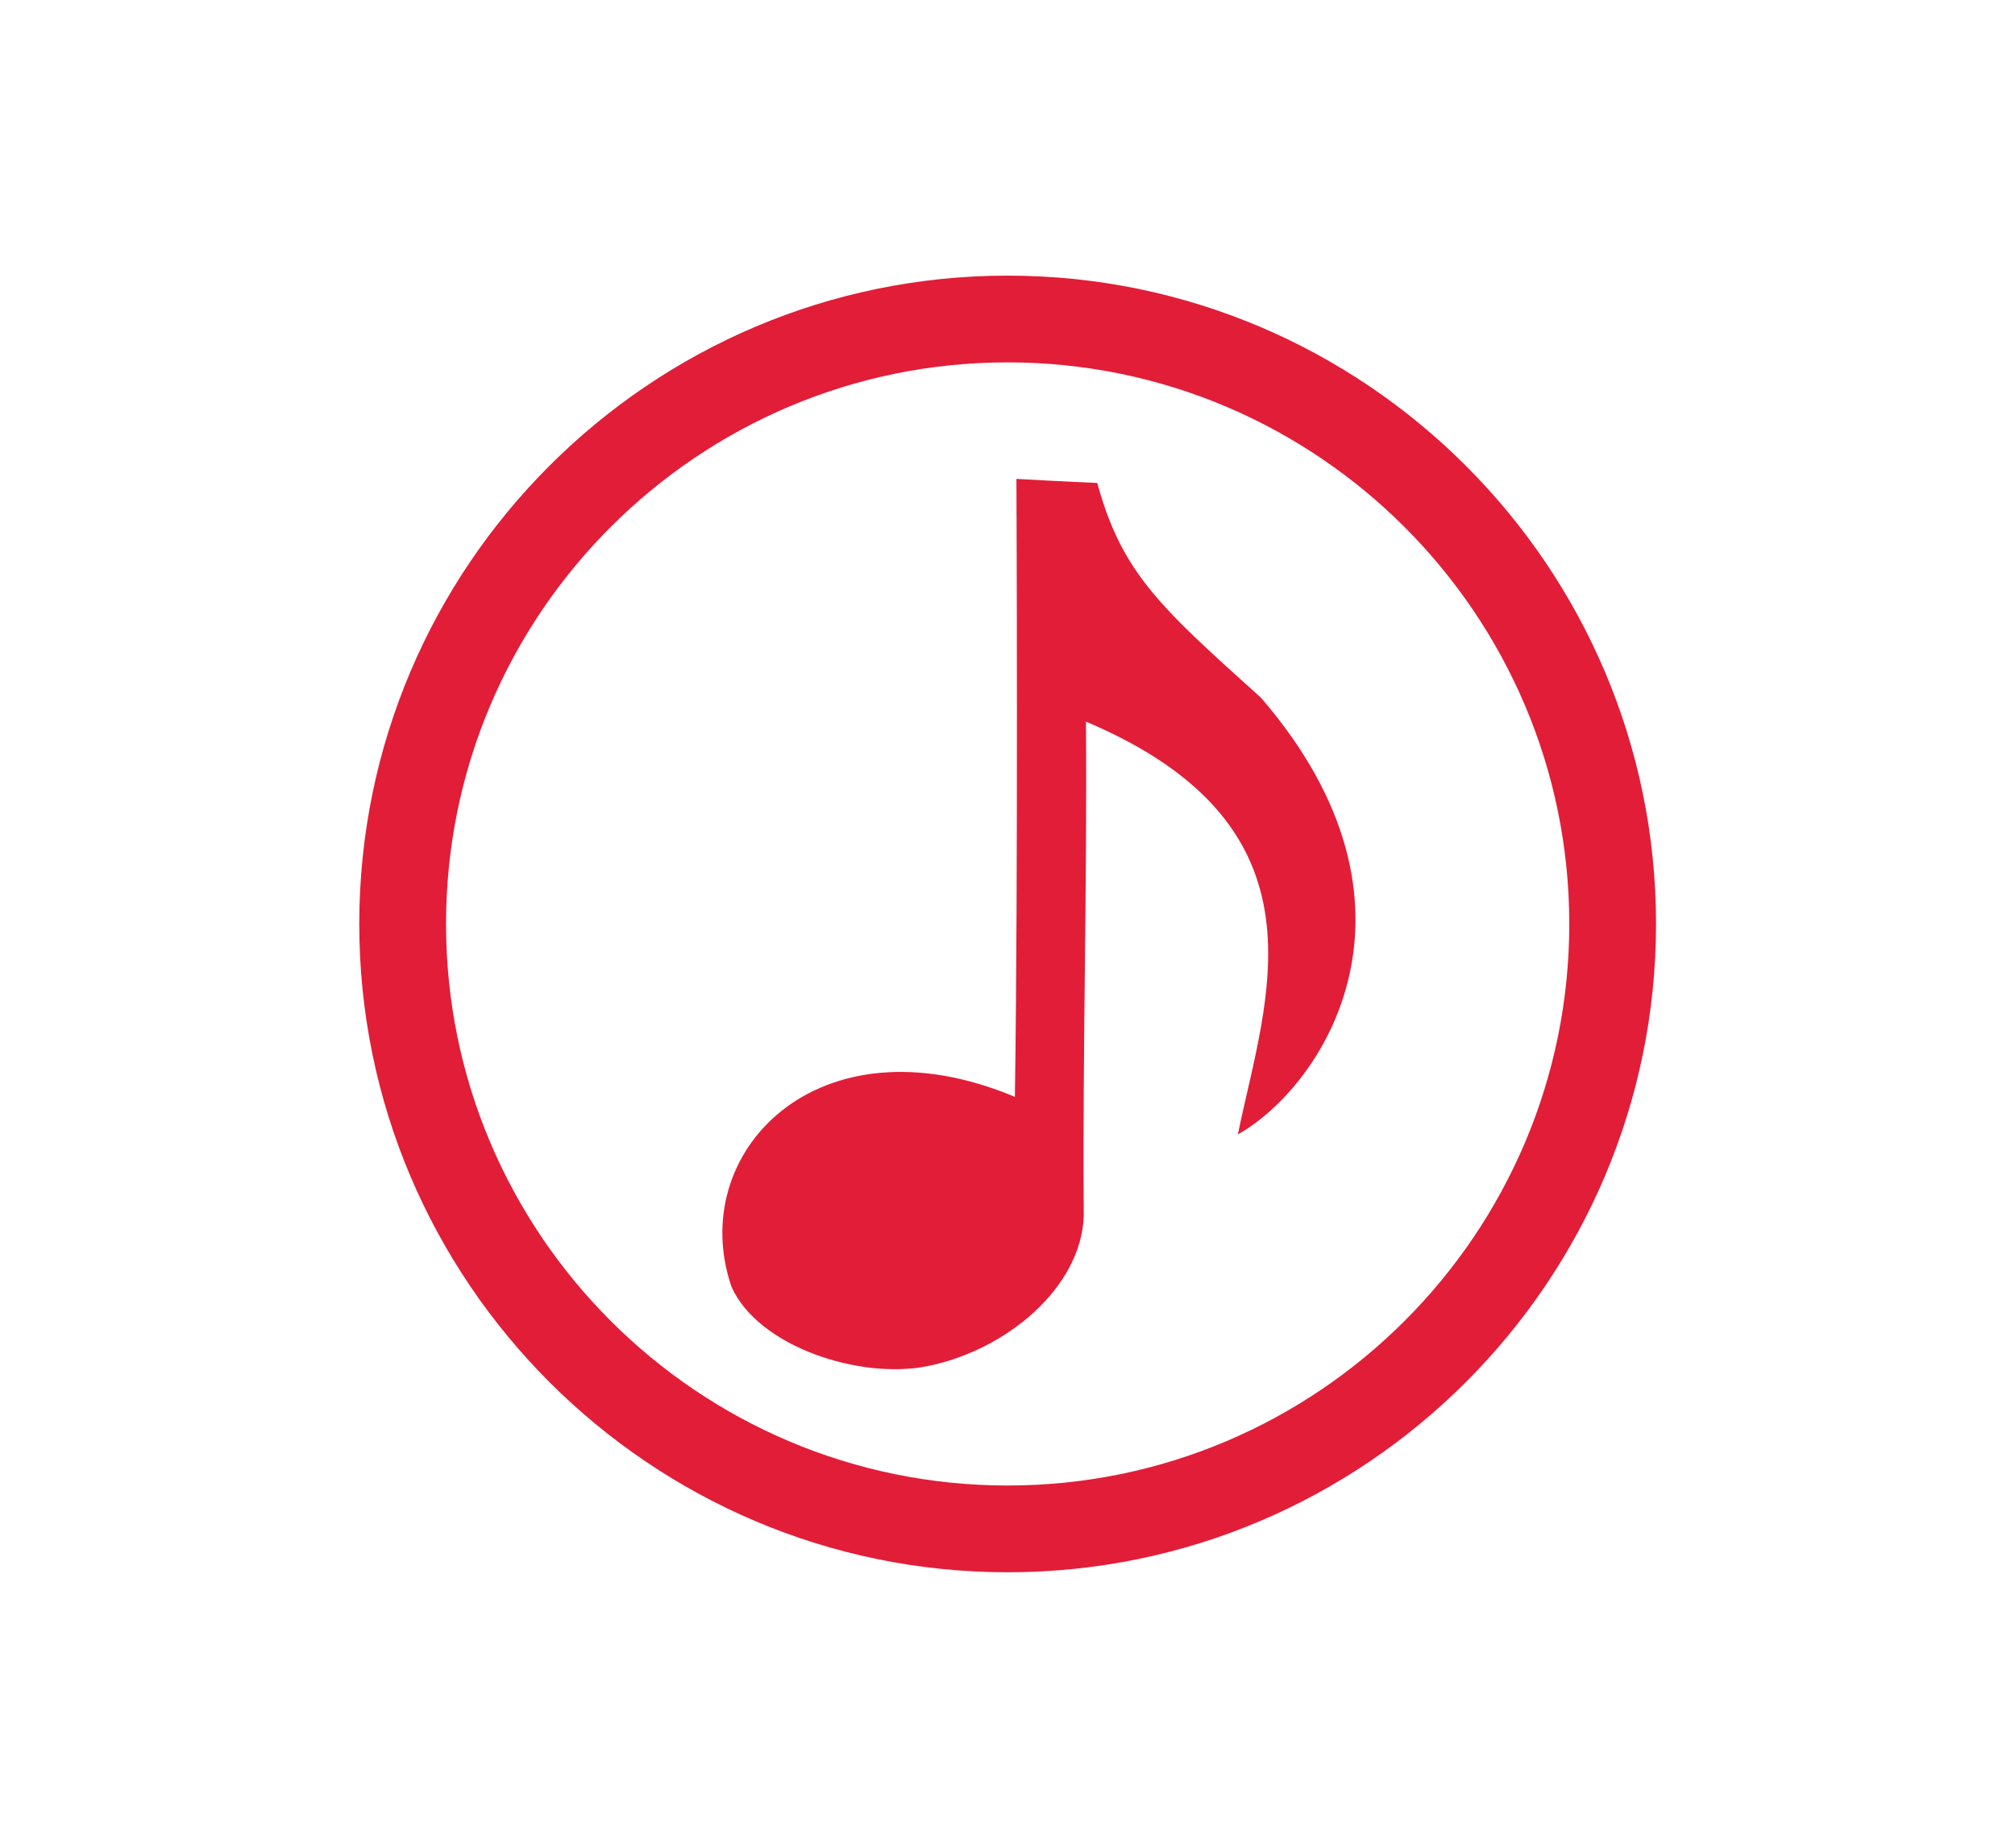 <?xml version="1.0" encoding="utf-8"?>
<!-- Generator: Adobe Illustrator 24.0.3, SVG Export Plug-In . SVG Version: 6.00 Build 0)  -->
<svg version="1.1" id="Connectivity" xmlns="http://www.w3.org/2000/svg" xmlns:xlink="http://www.w3.org/1999/xlink" x="0px"
	 y="0px" viewBox="0 0 64.33 59" style="enable-background:new 0 0 64.33 59;" xml:space="preserve">
<style type="text/css">
	.st0{fill:#E21D38;}
</style>
<g>
	<g>
		<g>
			<path class="st0" d="M32.17,50.2c-11.41,0-20.7-9.29-20.7-20.7s9.29-20.7,20.7-20.7s20.7,9.29,20.7,20.7S43.58,50.2,32.17,50.2z
				 M32.17,11.57c-9.89,0-17.93,8.04-17.93,17.93s8.04,17.93,17.93,17.93c9.89,0,17.93-8.04,17.93-17.93S42.05,11.57,32.17,11.57z"
				/>
		</g>
	</g>
</g>
<g id="layer1">
	<path id="path2159" class="st0" d="M32.4,35.02c-6.33-2.65-10.52,1.82-9.04,6.08c0.87,1.91,4.1,2.95,6.24,2.52
		c2.52-0.5,4.93-2.51,5-4.81c-0.04-5.53,0.11-10.24,0.07-15.77c7.97,3.37,5.72,8.9,4.85,13.18c2.7-1.52,6.51-7.25,0.74-13.94
		c-3.22-2.9-4.44-3.98-5.23-6.86c-0.8-0.03-2.58-0.13-2.58-0.13S32.51,28.26,32.4,35.02z"/>
</g>
</svg>
